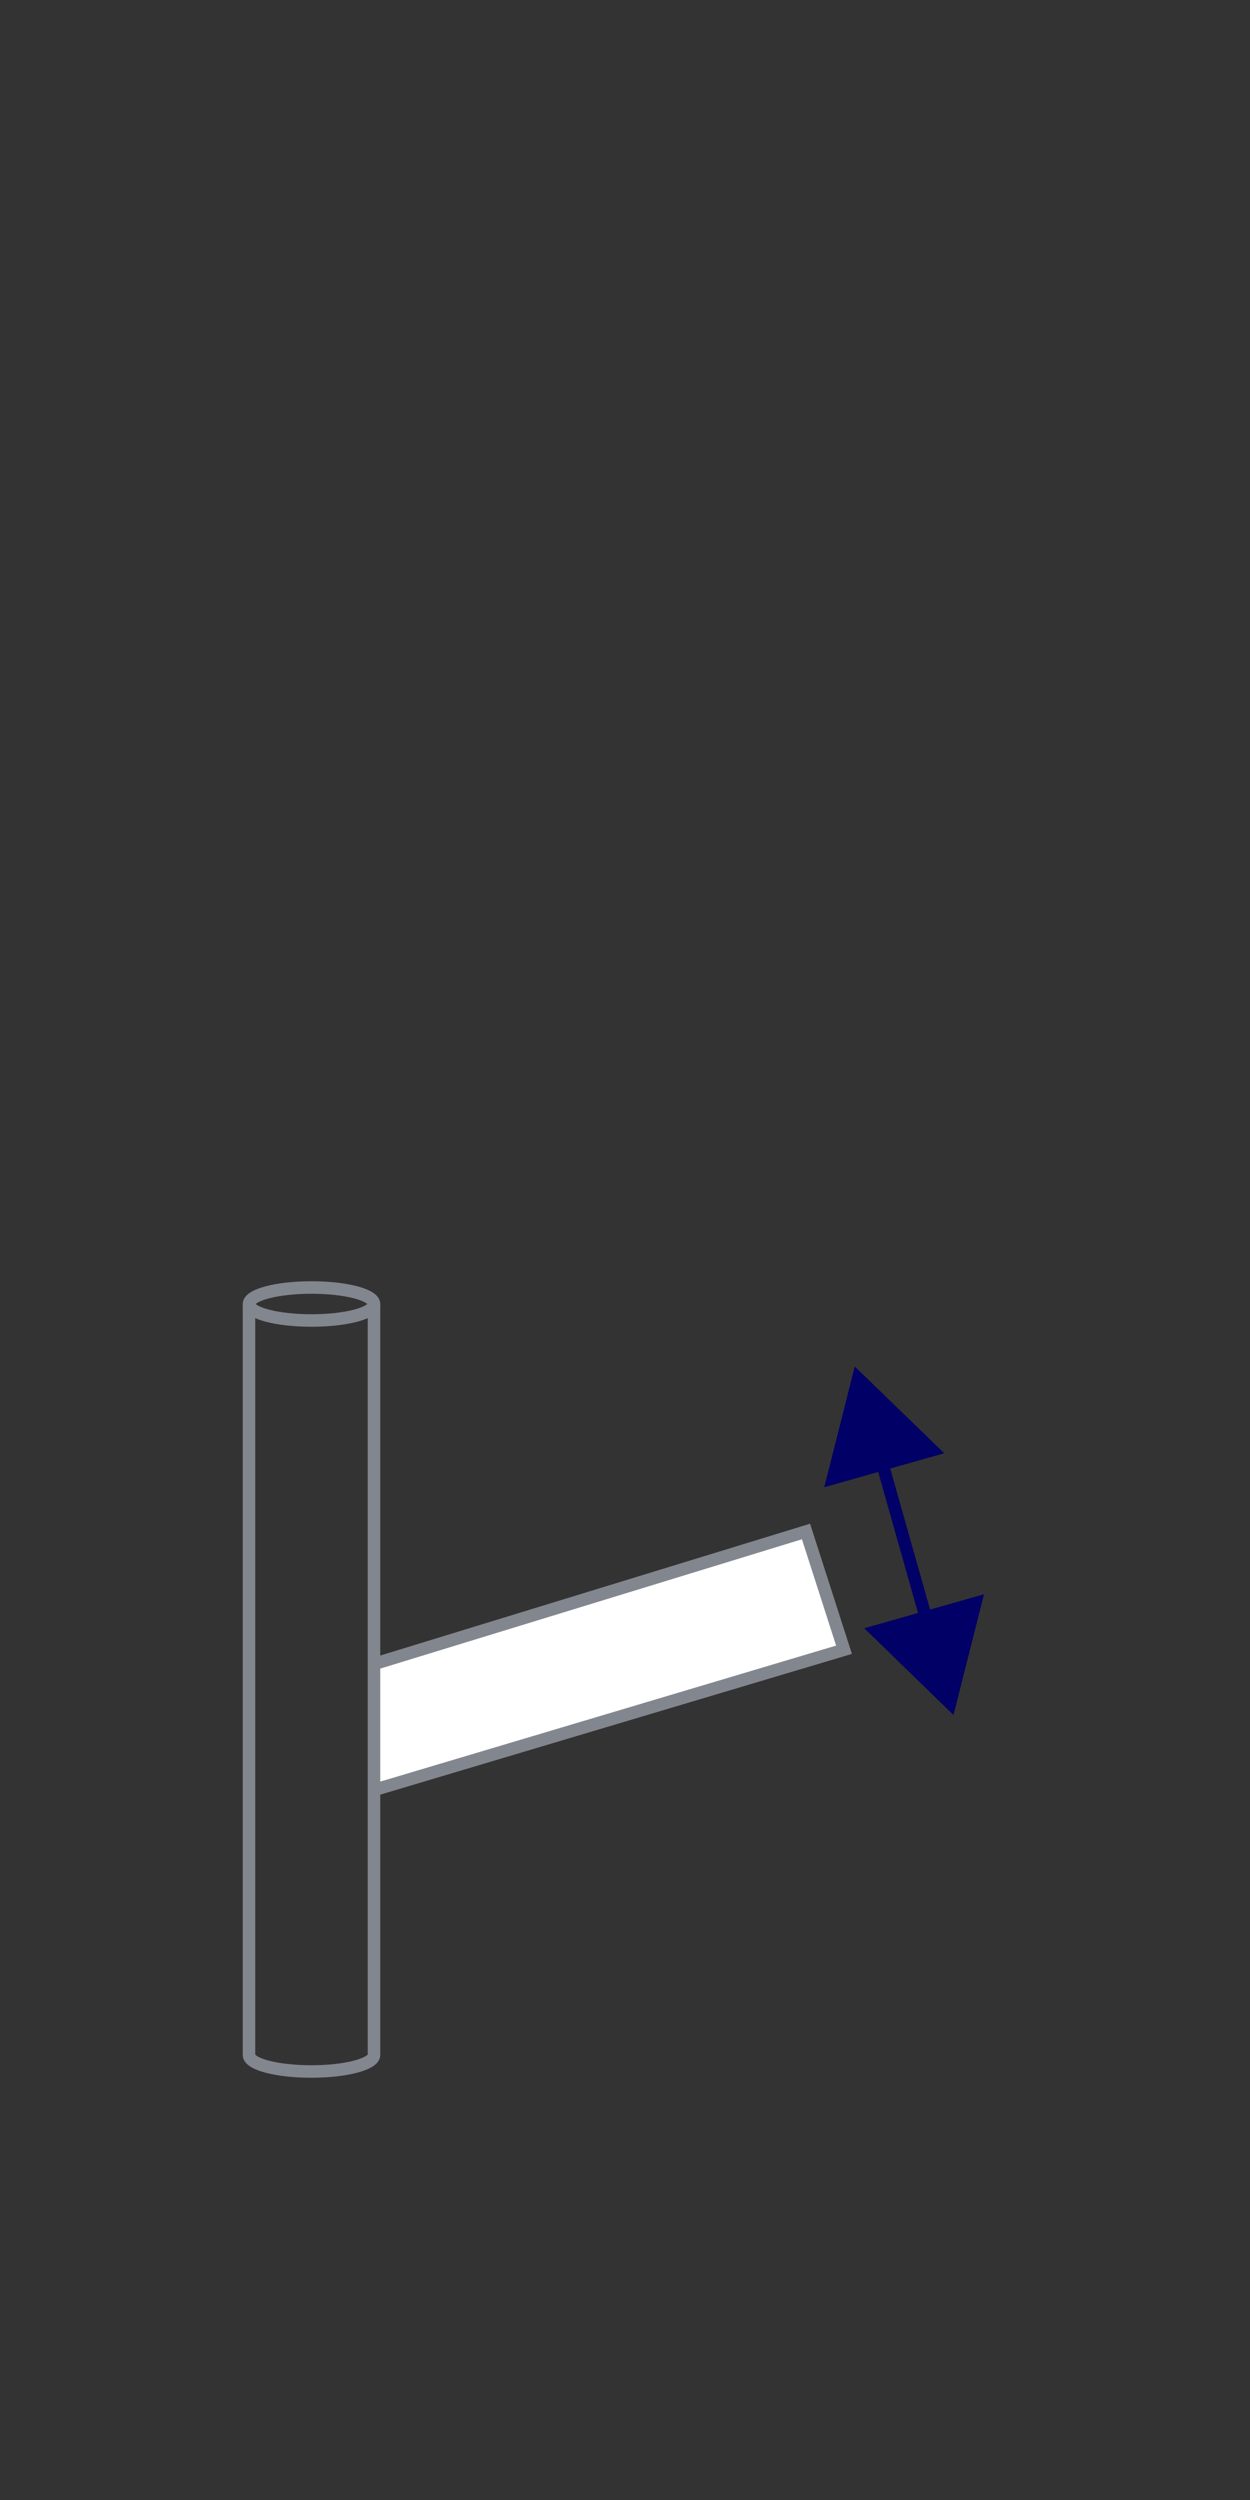 <?xml version="1.0" encoding="UTF-8"?>
<svg id="Layer_1" data-name="Layer 1" xmlns="http://www.w3.org/2000/svg" viewBox="0 0 50 100">
  <rect x="0" y="0" width="50" height="100" fill="#333333" stroke="none"/>
  <defs>
    <style>
      .cls-1 {
        fill: #fff;
      }

      .cls-1, .cls-2, .cls-3 {
        stroke-miterlimit: 10;
        stroke-width: .5px;
      }

      .cls-1, .cls-3 {
        stroke: #82878f;
      }

      .cls-2 {
        stroke: #006;
      }

      .cls-2, .cls-3 {
        fill: none;
      }

      .cls-4 {
        fill: #006;
        stroke-width: 0px;
      }
    </style>
  </defs>
  <g>
    <line class="cls-2" x1="35.17" y1="58.11" x2="37.16" y2="65.15"/>
    <polygon class="cls-4" points="32.97 59.49 34.19 54.66 37.77 58.13 32.97 59.49"/>
    <polygon class="cls-4" points="34.57 65.13 38.14 68.6 39.36 63.77 34.57 65.13"/>
  </g>
  <g>
    <polyline class="cls-1" points="14.96 71.6 33.76 65.99 32.24 61.26 14.96 66.56 14.96 66.56"/>
    <line class="cls-3" x1="14.96" y1="52.16" x2="14.96" y2="82.2"/>
    <line class="cls-3" x1="9.96" y1="52.16" x2="9.96" y2="82.2"/>
    <ellipse class="cls-3" cx="12.46" cy="52.16" rx="2.5" ry=".66"/>
    <path class="cls-3" d="M14.96,82.2c0,.36-1.12.66-2.5.66s-2.5-.29-2.5-.66"/>
  </g>
</svg>